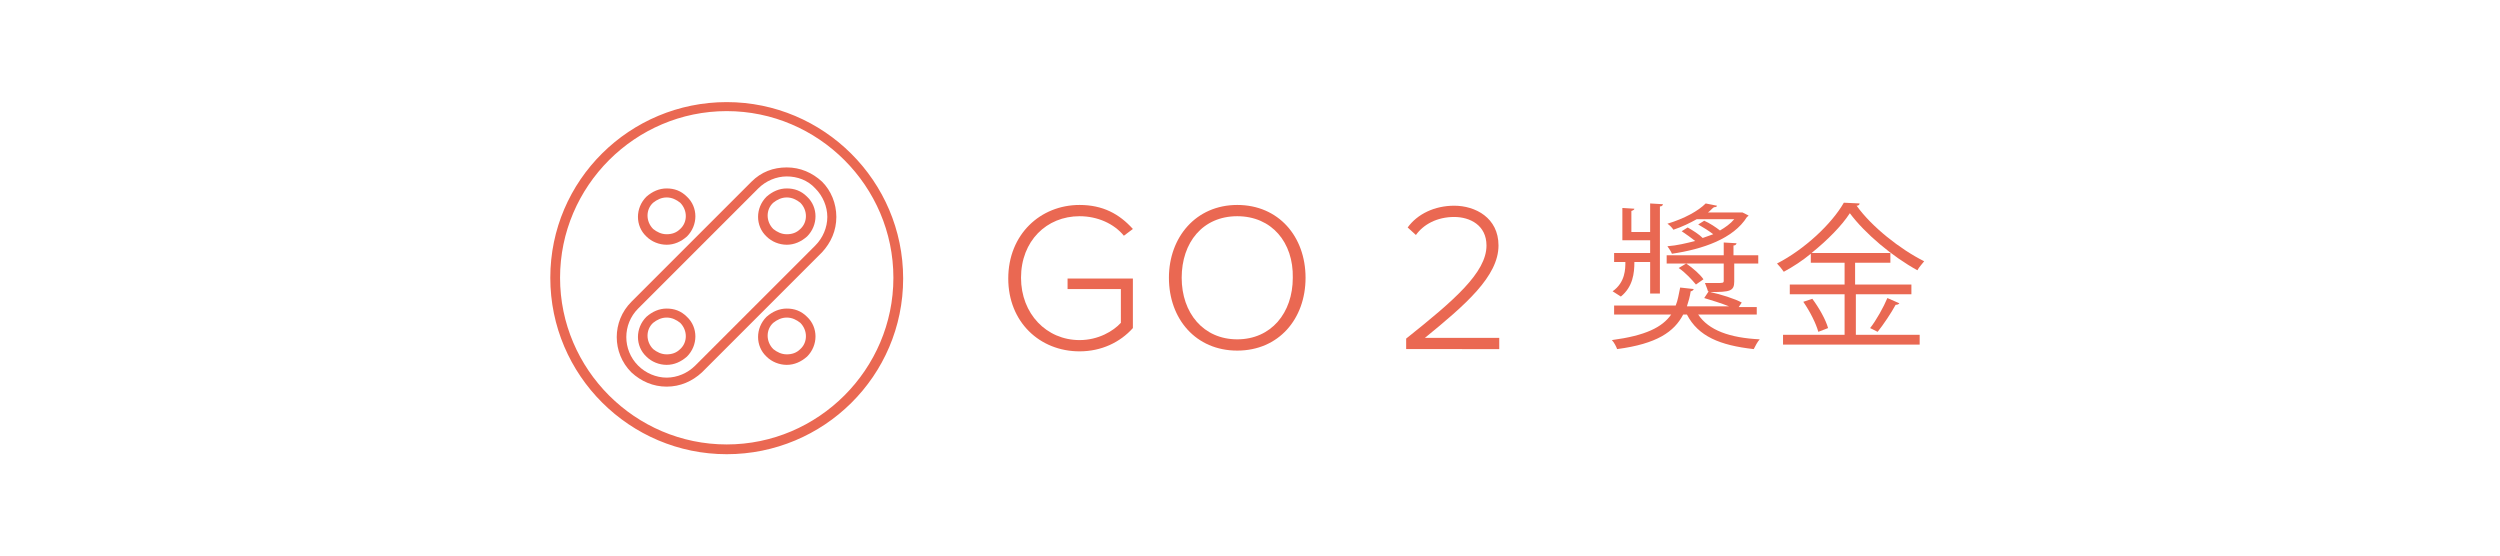 <?xml version="1.0" encoding="utf-8"?>
<!-- Generator: Adobe Illustrator 27.5.0, SVG Export Plug-In . SVG Version: 6.00 Build 0)  -->
<svg version="1.1" id="Layer_2_00000093856287656615666230000001554411814066692279_"
	 xmlns="http://www.w3.org/2000/svg" xmlns:xlink="http://www.w3.org/1999/xlink" x="0px" y="0px" height="74" viewBox="0 0 333 47"
	 style="enable-background:new 0 0 333 47;" xml:space="preserve">
<style type="text/css">
	.st0{fill:#EA6852;}
	.st1{fill:#E96852;}
</style>
<g>
	<g>
		<path class="st0" d="M96.8,47c-12.9,0-23.5-10.5-23.5-23.5S83.9,0.1,96.8,0.1s23.5,10.5,23.5,23.5S109.7,47,96.8,47z M96.8,1.3
			c-12.2,0-22.2,10-22.2,22.2s10,22.2,22.2,22.2s22.2-10,22.2-22.2S109,1.3,96.8,1.3z"/>
		<path class="st0" d="M88.8,38c-1.8,0-3.4-0.7-4.7-1.9c-2.6-2.6-2.6-6.8,0-9.4l16-16c1.3-1.3,2.9-1.9,4.7-1.9
			c1.8,0,3.4,0.7,4.7,1.9c1.2,1.2,1.9,2.9,1.9,4.7s-0.7,3.4-1.9,4.7l-16,16C92.2,37.3,90.6,38,88.8,38z M104.8,10
			c-1.4,0-2.8,0.6-3.8,1.6l-16,16c-2.1,2.1-2.1,5.5,0,7.6c1,1,2.4,1.6,3.8,1.6c1.4,0,2.8-0.6,3.8-1.6l16-16c1-1,1.6-2.4,1.6-3.8
			s-0.6-2.8-1.6-3.8C107.6,10.5,106.2,10,104.8,10z"/>
		<path class="st0" d="M88.8,28.8c0.7,0,1.3,0.3,1.8,0.7c1,1,1,2.6,0,3.5c-0.5,0.5-1.1,0.7-1.8,0.7c-0.7,0-1.3-0.3-1.8-0.7
			c-1-1-1-2.6,0-3.5C87.5,29.1,88.1,28.8,88.8,28.8 M88.8,27.6c-1,0-1.9,0.4-2.7,1.1c-1.5,1.5-1.5,3.9,0,5.3
			c0.7,0.7,1.7,1.1,2.7,1.1s1.9-0.4,2.7-1.1c1.5-1.5,1.5-3.9,0-5.3C90.7,27.9,89.8,27.6,88.8,27.6L88.8,27.6z"/>
		<path class="st0" d="M104.8,12.8c0.7,0,1.3,0.3,1.8,0.7c1,1,1,2.6,0,3.5c-0.5,0.5-1.1,0.7-1.8,0.7c-0.7,0-1.3-0.3-1.8-0.7
			c-1-1-1-2.6,0-3.5C103.5,13.1,104.1,12.8,104.8,12.8 M104.8,11.6c-1,0-1.9,0.4-2.7,1.1c-1.5,1.5-1.5,3.9,0,5.3
			c0.7,0.7,1.7,1.1,2.7,1.1s1.9-0.4,2.7-1.1c1.5-1.5,1.5-3.9,0-5.3C106.7,11.9,105.8,11.6,104.8,11.6L104.8,11.6z"/>
		<path class="st0" d="M104.8,28.8c0.7,0,1.3,0.3,1.8,0.7c1,1,1,2.6,0,3.5c-0.5,0.5-1.1,0.7-1.8,0.7c-0.7,0-1.3-0.3-1.8-0.7
			c-1-1-1-2.6,0-3.5C103.5,29.1,104.1,28.8,104.8,28.8 M104.8,27.6c-1,0-1.9,0.4-2.7,1.1c-1.5,1.5-1.5,3.9,0,5.3
			c0.7,0.7,1.7,1.1,2.7,1.1s1.9-0.4,2.7-1.1c1.5-1.5,1.5-3.9,0-5.3C106.7,27.9,105.8,27.6,104.8,27.6L104.8,27.6z"/>
		<path class="st0" d="M88.8,12.8c0.7,0,1.3,0.3,1.8,0.7c1,1,1,2.6,0,3.5c-0.5,0.5-1.1,0.7-1.8,0.7c-0.7,0-1.3-0.3-1.8-0.7
			c-1-1-1-2.6,0-3.5C87.5,13.1,88.1,12.8,88.8,12.8 M88.8,11.6c-1,0-1.9,0.4-2.7,1.1c-1.5,1.5-1.5,3.9,0,5.3
			c0.7,0.7,1.7,1.1,2.7,1.1s1.9-0.4,2.7-1.1c1.5-1.5,1.5-3.9,0-5.3C90.7,11.9,89.8,11.6,88.8,11.6L88.8,11.6z"/>
	</g>
</g>
<g>
	<g>
		<g>
			<path class="st0" d="M143.8,13.8c3.1,0,5.3,1.2,7.1,3.2l-1.2,0.9c-1.3-1.6-3.5-2.6-5.9-2.6c-4.4,0-7.8,3.3-7.8,8.2
				c0,4.8,3.4,8.3,7.8,8.3c2.5,0,4.5-1.2,5.5-2.3V25h-7.1v-1.4h8.7v6.6c-1.7,1.9-4.2,3.1-7.1,3.1c-5.3,0-9.5-3.9-9.5-9.7
				C134.3,17.7,138.6,13.8,143.8,13.8z"/>
			<path class="st0" d="M164.8,13.8c5.5,0,9.1,4.2,9.1,9.7c0,5.5-3.6,9.7-9.1,9.7c-5.5,0-9.1-4.2-9.1-9.7
				C155.7,18.1,159.3,13.8,164.8,13.8z M164.8,15.3c-4.6,0-7.4,3.5-7.4,8.2c0,4.7,2.9,8.2,7.4,8.2c4.5,0,7.4-3.5,7.4-8.2
				C172.3,18.8,169.4,15.3,164.8,15.3z"/>
			<path class="st0" d="M187.3,32.9v-1.3c6.4-5.1,10.7-8.8,10.7-12.4c0-2.7-2.2-3.8-4.3-3.8c-2.3,0-4.1,1-5.1,2.4l-1.1-1
				c1.3-1.8,3.6-2.9,6.2-2.9c2.8,0,5.9,1.6,5.9,5.3c0,4.1-4.4,7.9-9.8,12.3h9.9v1.5H187.3z"/>
		</g>
	</g>
	<g>
		<path class="st1" d="M234,28.4h-7.8c1.4,2.1,4.2,3.1,8.2,3.3c-0.3,0.3-0.6,0.9-0.8,1.3c-4.5-0.5-7.4-1.7-8.9-4.6h-0.5
			c-1.2,2.3-3.5,3.9-8.8,4.6c-0.1-0.3-0.4-0.9-0.7-1.2c4.5-0.6,6.7-1.7,7.9-3.4h-7.6v-1.2h8.2c0.3-0.7,0.4-1.5,0.6-2.4l1.8,0.2
			c0,0.1-0.2,0.3-0.4,0.3c-0.1,0.7-0.3,1.4-0.5,2h5.6c-1-0.4-2.3-0.8-3.3-1.1l0.6-0.9h-0.1c-0.1-0.4-0.3-0.8-0.4-1.1
			c0.5,0,1,0,1.4,0c1,0,1.1,0,1.1-0.3v-2.3H222v-1.1h7.6v-1.7l1.7,0.1c0,0.1-0.1,0.3-0.4,0.3v1.3h3.3v1.1H231v2.4
			c0,1.3-0.6,1.4-3.2,1.4c1.4,0.3,3.3,0.9,4.2,1.4l-0.4,0.6h2.4V28.4z M217.7,21.4c0,1.5-0.2,3.3-1.8,4.6c-0.3-0.2-0.8-0.5-1.1-0.7
			c1.7-1.2,1.7-3,1.7-3.9H215v-1.2h4.8v-1.7h-3.7v-4.3l1.6,0.1c0,0.1-0.1,0.2-0.4,0.3v2.8h2.5v-3.8l1.7,0.1c0,0.1-0.1,0.3-0.4,0.3
			v11.6h-1.3v-4.2H217.7z M227,15.9c0.7,0.3,1.6,0.9,2.1,1.3c0.7-0.4,1.4-0.9,1.9-1.5h-5c-0.9,0.5-1.9,1-3.1,1.4
			c-0.2-0.3-0.5-0.6-0.8-0.8c2.3-0.7,4.1-1.7,5.1-2.7l1.5,0.3c0,0.1-0.1,0.2-0.4,0.2c-0.3,0.2-0.5,0.5-0.8,0.7h4.4l0.2,0l0.8,0.4
			c0,0.1-0.1,0.1-0.2,0.2c-1.8,2.9-5.9,4.3-10,4.9c-0.1-0.3-0.4-0.7-0.6-1c1.3-0.1,2.5-0.4,3.7-0.7c-0.5-0.4-1.2-0.9-1.8-1.3
			l0.8-0.5c0.7,0.4,1.5,0.9,2,1.4c0.5-0.2,0.9-0.3,1.4-0.5c-0.5-0.4-1.3-0.9-2-1.3L227,15.9z M224.6,21.6c0.9,0.6,1.9,1.5,2.3,2.1
			l-1,0.7c-0.5-0.6-1.4-1.6-2.3-2.2L224.6,21.6z"/>
		<path class="st1" d="M247.2,25.7v5.4h8.5v1.3h-18.2v-1.3h8.2v-5.4h-7.3v-1.3h7.3v-2.9h-4.5v-1.2c-1.1,0.9-2.3,1.7-3.6,2.4
			c-0.2-0.3-0.6-0.8-0.9-1.1c3.7-1.9,7.3-5.3,8.9-8.1l2.1,0.1c0,0.2-0.2,0.3-0.4,0.3c2,2.8,5.8,5.8,9,7.4c-0.3,0.4-0.7,0.8-0.9,1.2
			c-3.3-1.8-7-4.9-9-7.6c-1.1,1.7-3,3.6-5.1,5.3h10.5v1.3h-4.7v2.9h7.5v1.3H247.2z M242.2,30.7c-0.3-1.1-1.1-2.7-2-4l1.2-0.4
			c0.9,1.2,1.8,2.8,2.1,3.9L242.2,30.7z M253,26.9c-0.1,0.1-0.2,0.2-0.5,0.2c-0.6,1.1-1.6,2.6-2.4,3.6l-1-0.5c0.8-1,1.8-2.8,2.3-4
			L253,26.9z"/>
	</g>
</g>
</svg>
